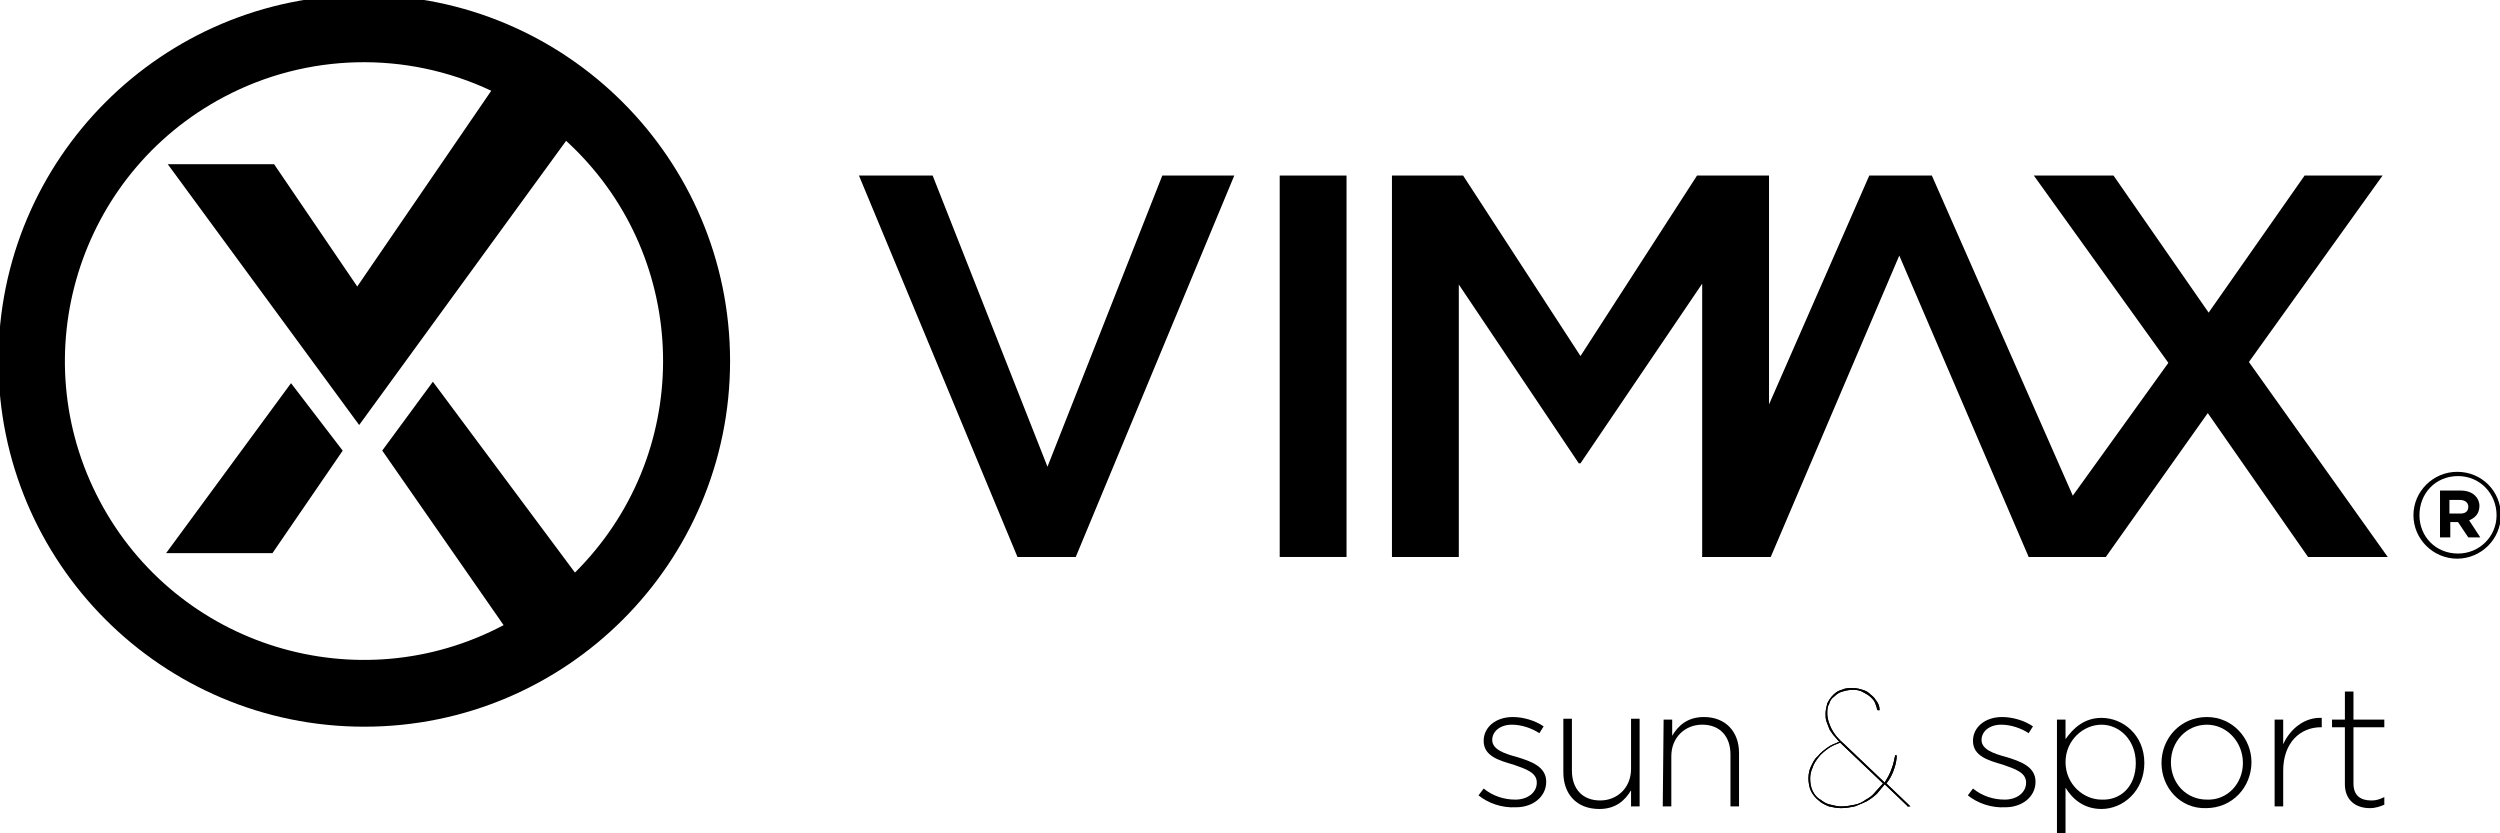 <?xml version="1.0" encoding="utf-8"?>
<!-- Generator: Adobe Illustrator 16.0.2, SVG Export Plug-In . SVG Version: 6.00 Build 0)  -->
<!DOCTYPE svg PUBLIC "-//W3C//DTD SVG 1.1//EN" "http://www.w3.org/Graphics/SVG/1.1/DTD/svg11.dtd">
<svg version="1.1"
	 id="Capa_1" xmlns:dc="http://purl.org/dc/elements/1.1/" xmlns:cc="http://creativecommons.org/ns#" xmlns:rdf="http://www.w3.org/1999/02/22-rdf-syntax-ns#" xmlns:svg="http://www.w3.org/2000/svg" xmlns:sodipodi="http://sodipodi.sourceforge.net/DTD/sodipodi-0.dtd" xmlns:inkscape="http://www.inkscape.org/namespaces/inkscape" inkscape:version="0.92.2 (5c3e80d, 2017-08-06)" sodipodi:docname="logo_vimax_sun.svg"
	 xmlns="http://www.w3.org/2000/svg" xmlns:xlink="http://www.w3.org/1999/xlink" x="0px" y="0px" width="180px" height="60px"
	 viewBox="0 0 180 60" enable-background="new 0 0 180 60" xml:space="preserve">
<sodipodi:namedview  inkscape:zoom="6.5888889" inkscape:cx="90" showgrid="false" guidetolerance="10" gridtolerance="10" objecttolerance="10" borderopacity="1" bordercolor="#666666" pagecolor="#ffffff" id="namedview47" inkscape:window-width="1680" inkscape:pageshadow="2" inkscape:pageopacity="0" inkscape:cy="30" inkscape:current-layer="Capa_1" inkscape:window-maximized="1" inkscape:window-y="-8" inkscape:window-x="-8" inkscape:window-height="988">
	</sodipodi:namedview>
<g id="g44" transform="matrix(0.617,0,0,0.613,-92.406,-55.649)">
	<polygon id="polygon4" display="none" fill="#E5097F" points="191.5,124.4 168.5,91 155.7,91 191.2,140.4 213.2,110.3 201,110.3 	
		"/>
	<polygon id="polygon6" display="none" fill="#E5097F" points="183.1,135.6 189,143.3 180.9,155.101 168.7,155.101 	"/>
	<polygon id="polygon8" display="none" fill="#E5097F" points="199.4,135.4 193.6,143.3 215.7,174.799 228.5,174.799 	"/>
	<path id="path10" inkscape:connector-curvature="0" display="none" fill="#E5097F" d="M191.9,175c-23.2,0-42.1-18.9-42.1-42.1
		c0-23.2,18.9-42.1,42.1-42.1c23.201,0,42.1,18.9,42.1,42.1C234,156.1,215.1,175,191.9,175 M191.9,98.4c-19,0-34.4,15.4-34.4,34.4
		c0,18.999,15.4,34.4,34.4,34.4c19.001,0,34.4-15.4,34.4-34.4C226.3,113.9,210.9,98.4,191.9,98.4"/>
	<path id="path12" inkscape:connector-curvature="0" d="M431.4,151.299L431.4,151.299c0-2.798,2.3-5.099,5.099-5.099
		c2.9,0,5.101,2.301,5.101,5.099l0,0c0,2.801-2.3,5.101-5.101,5.101C433.7,156.4,431.4,154.1,431.4,151.299 M441.1,151.299
		L441.1,151.299c0-2.498-1.9-4.599-4.499-4.599s-4.501,2-4.501,4.599l0,0c0,2.502,1.901,4.5,4.501,4.5
		C439.1,155.799,441.1,153.801,441.1,151.299 M434.5,148.399h2.4c0.701,0,1.3,0.201,1.7,0.601c0.299,0.301,0.5,0.699,0.5,1.2l0,0
		c0,0.9-0.5,1.401-1.2,1.7l1.3,2H437.8l-1.2-1.801l0,0H435.7v1.801h-1.2V148.399z M436.9,151.1c0.6,0,0.901-0.3,0.901-0.8l0,0
		c0-0.5-0.401-0.8-1.001-0.8h-1.2v1.6H436.9z"/>
	<rect id="rect14" x="299.1" y="111.4" width="7.798" height="44.801"/>
	<polygon id="polygon16" points="356.2,111.4 356.2,156.201 348.4,156.201 348.4,124.1 334.2,145.2 334,145.2 320.001,124.2 
		320.001,156.201 312.199,156.201 312.199,111.4 320.501,111.4 334.2,132.6 347.8,111.4 	"/>
	<polygon id="polygon18" points="371.4,120.8 356.4,156.201 348.4,156.201 367.9,111.4 375.201,111.4 394.8,156.201 386.5,156.201 	
		"/>
	<polygon id="polygon20" points="418.7,111.4 427.8,111.4 412.2,133.3 428.4,156.201 419.101,156.201 407.4,139.3 395.5,156.201 
		386.5,156.201 402.801,133.4 387.1,111.4 396.399,111.4 407.5,127.5 	"/>
	<polygon id="polygon22" points="293.8,111.4 275.3,156.201 268.5,156.201 250,111.4 258.6,111.4 272,145.601 285.4,111.4 	"/>
	<path id="path24" inkscape:connector-curvature="0" d="M322.299,184.2l0.602-0.8c1.099,0.899,2.4,1.3,3.698,1.3
		c1.401,0,2.501-0.8,2.501-2.001l0,0c0-1.198-1.301-1.6-2.701-2.1c-1.7-0.499-3.499-0.999-3.499-2.798l0,0
		c0-1.601,1.399-2.801,3.399-2.801c1.2,0,2.601,0.4,3.6,1.099l-0.5,0.8c-0.901-0.599-2.101-0.999-3.2-0.999
		c-1.399,0-2.3,0.8-2.3,1.799l0,0c0,1.101,1.401,1.601,2.9,2.001c1.601,0.5,3.399,1.099,3.399,2.9l0,0
		c0,1.801-1.599,2.999-3.499,2.999C325,185.7,323.4,185.099,322.299,184.2"/>
	<path id="path26" inkscape:connector-curvature="0" d="M332.2,181.501v-6.3h1v6.1c0,2.1,1.2,3.499,3.299,3.499
		c2.001,0,3.6-1.499,3.6-3.7v-5.899h1.001v10.3H340.1v-1.899c-0.7,1.198-1.8,2.199-3.7,2.199C333.701,185.8,332.2,184,332.2,181.501
		"/>
	<path id="path28" inkscape:connector-curvature="0" d="M343.9,175.299h1v1.901c0.7-1.2,1.8-2.201,3.7-2.201
		c2.601,0,4.1,1.801,4.1,4.2v6.3h-0.999v-6.1c0-2.1-1.2-3.501-3.301-3.501c-2,0-3.6,1.499-3.6,3.7v5.9h-1L343.9,175.299z"/>
	<path id="path30" inkscape:connector-curvature="0" d="M372.7,185.5H372.5c-0.1,0-0.1,0-0.1,0s-0.1,0-0.1-0.1l-2.601-2.5
		c-0.299,0.4-0.6,0.701-0.899,1.099c-0.301,0.3-0.701,0.601-1.2,0.9c-0.401,0.199-0.901,0.4-1.401,0.601
		c-0.5,0.099-0.999,0.199-1.599,0.199c-0.5,0-0.901-0.1-1.399-0.199c-0.5-0.201-0.901-0.4-1.2-0.701
		c-0.401-0.3-0.701-0.7-0.901-1.099c-0.201-0.4-0.299-1.001-0.299-1.499c0-0.5,0.098-1.001,0.299-1.401
		c0.199-0.4,0.401-0.899,0.799-1.2c0.301-0.4,0.7-0.7,1.1-0.999c0.401-0.301,0.901-0.5,1.401-0.701c-0.301-0.3-0.5-0.599-0.701-0.8
		c-0.199-0.3-0.401-0.5-0.499-0.8c-0.101-0.3-0.201-0.5-0.301-0.8c-0.101-0.3-0.101-0.599-0.101-0.9c0-0.4,0.101-0.8,0.201-1.2
		c0.201-0.4,0.401-0.7,0.7-1.001c0.301-0.3,0.6-0.5,1.001-0.599c0.401-0.201,0.799-0.201,1.3-0.201c0.399,0,0.801,0.1,1.1,0.201
		c0.401,0.099,0.7,0.3,0.999,0.599c0.301,0.201,0.5,0.5,0.701,0.8C369,173.5,369.1,173.8,369.1,174.2H369h-0.1l-0.101-0.099
		c0-0.201-0.098-0.402-0.199-0.701c-0.1-0.3-0.299-0.5-0.5-0.7c-0.2-0.201-0.5-0.4-0.899-0.601c-0.301-0.201-0.7-0.3-1.2-0.3
		c-0.399,0-0.899,0.099-1.2,0.201c-0.399,0.099-0.7,0.3-1,0.599c-0.299,0.201-0.5,0.5-0.598,0.9C363,173.8,363,174.2,363,174.6
		c0,0.601,0.201,1.2,0.5,1.801c0.299,0.601,0.799,1.2,1.499,1.799l4.7,4.5c0.299-0.499,0.6-0.999,0.799-1.6
		c0.201-0.5,0.301-0.999,0.401-1.499c0-0.1,0-0.1,0-0.1s0,0,0.1,0h0.101c0,0.5-0.101,1.001-0.301,1.6
		c-0.199,0.601-0.5,1.201-0.899,1.702L372.7,185.5z M364.499,178c-0.499,0.199-0.999,0.4-1.399,0.7
		c-0.399,0.3-0.799,0.601-1.099,1.001c-0.301,0.4-0.602,0.8-0.701,1.2c-0.199,0.4-0.299,0.9-0.299,1.3
		c0,0.601,0.1,1.099,0.299,1.499c0.201,0.4,0.5,0.8,0.901,1.001c0.399,0.3,0.7,0.5,1.2,0.599c0.399,0.1,0.799,0.201,1.2,0.201
		c0.6,0,1.099-0.1,1.599-0.201c0.5-0.099,0.901-0.3,1.301-0.599c0.399-0.201,0.799-0.5,1.099-0.9
		c0.301-0.301,0.602-0.699,0.901-0.999l-4.7-4.501L364.499,178z"/>
	<path id="path32" inkscape:connector-curvature="0" d="M372.7,185.5H372.5c-0.1,0-0.1,0-0.1,0s-0.1,0-0.1-0.1l-2.601-2.5
		c-0.299,0.4-0.6,0.701-0.899,1.099c-0.301,0.3-0.701,0.601-1.2,0.9c-0.401,0.199-0.901,0.4-1.401,0.601
		c-0.5,0.099-0.999,0.199-1.599,0.199c-0.5,0-0.901-0.1-1.399-0.199c-0.5-0.201-0.901-0.4-1.2-0.701
		c-0.401-0.3-0.701-0.7-0.901-1.099c-0.201-0.4-0.299-1.001-0.299-1.499c0-0.5,0.098-1.001,0.299-1.401
		c0.199-0.4,0.401-0.899,0.799-1.2c0.301-0.4,0.7-0.7,1.1-0.999c0.401-0.301,0.901-0.5,1.401-0.701c-0.301-0.3-0.5-0.599-0.701-0.8
		c-0.199-0.3-0.401-0.5-0.499-0.8c-0.101-0.3-0.201-0.5-0.301-0.8c-0.101-0.3-0.101-0.599-0.101-0.9c0-0.4,0.101-0.8,0.201-1.2
		c0.201-0.4,0.401-0.7,0.7-1.001c0.301-0.3,0.6-0.5,1.001-0.599c0.401-0.201,0.799-0.201,1.3-0.201c0.399,0,0.801,0.1,1.1,0.201
		c0.401,0.099,0.7,0.3,0.999,0.599c0.301,0.201,0.5,0.5,0.701,0.8C369,173.5,369.1,173.8,369.1,174.2H369h-0.1l-0.101-0.099
		c0-0.201-0.098-0.402-0.199-0.701c-0.1-0.3-0.299-0.5-0.5-0.7c-0.2-0.201-0.5-0.4-0.899-0.601c-0.301-0.201-0.7-0.3-1.2-0.3
		c-0.399,0-0.899,0.099-1.2,0.201c-0.399,0.099-0.7,0.3-1,0.599c-0.299,0.201-0.5,0.5-0.598,0.9C363,173.8,363,174.2,363,174.6
		c0,0.601,0.201,1.2,0.5,1.801c0.299,0.601,0.799,1.2,1.499,1.799l4.7,4.5c0.299-0.499,0.6-0.999,0.799-1.6
		c0.201-0.5,0.301-0.999,0.401-1.499c0-0.1,0-0.1,0-0.1s0,0,0.1,0h0.101c0,0.5-0.101,1.001-0.301,1.6
		c-0.199,0.601-0.5,1.201-0.899,1.702L372.7,185.5z M364.499,178c-0.499,0.199-0.999,0.4-1.399,0.7
		c-0.399,0.3-0.799,0.601-1.099,1.001c-0.301,0.4-0.602,0.8-0.701,1.2c-0.199,0.4-0.299,0.9-0.299,1.3
		c0,0.601,0.1,1.099,0.299,1.499c0.201,0.4,0.5,0.8,0.901,1.001c0.399,0.3,0.7,0.5,1.2,0.599c0.399,0.1,0.799,0.201,1.2,0.201
		c0.6,0,1.099-0.1,1.599-0.201c0.5-0.099,0.901-0.3,1.301-0.599c0.399-0.201,0.799-0.5,1.099-0.9
		c0.301-0.301,0.602-0.699,0.901-0.999l-4.7-4.501L364.499,178z"/>
	<path id="path34" inkscape:connector-curvature="0" d="M379.399,184.2l0.602-0.8c1.099,0.899,2.4,1.3,3.698,1.3
		c1.401,0,2.501-0.8,2.501-2.001l0,0c0-1.198-1.301-1.6-2.701-2.1c-1.7-0.499-3.499-0.999-3.499-2.798l0,0
		c0-1.601,1.399-2.801,3.399-2.801c1.2,0,2.601,0.4,3.6,1.099l-0.5,0.8c-0.899-0.599-2.101-0.999-3.199-0.999
		c-1.399,0-2.3,0.8-2.3,1.799l0,0c0,1.101,1.401,1.601,2.9,2.001c1.601,0.5,3.399,1.099,3.399,2.9l0,0
		c0,1.801-1.599,2.999-3.499,2.999C382.1,185.7,380.5,185.099,379.399,184.2"/>
	<path id="path36" inkscape:connector-curvature="0" d="M389.8,175.299h1v2.301c0.899-1.3,2.199-2.5,4.198-2.5c2.501,0,5,2,5,5.3
		l0,0c0,3.3-2.498,5.4-5,5.4c-2.099,0-3.401-1.2-4.198-2.5v5.4h-1V175.299z M399,180.4L399,180.4c0-2.701-1.9-4.5-4.001-4.5
		c-2.099,0-4.198,1.799-4.198,4.399l0,0c0,2.6,2.099,4.401,4.198,4.401C397.2,184.799,399,183.2,399,180.4"/>
	<path id="path38" inkscape:connector-curvature="0" d="M402,180.4L402,180.4c0-2.9,2.201-5.4,5.3-5.4c3,0,5.199,2.5,5.199,5.3l0,0
		c0,2.9-2.199,5.4-5.3,5.4C404.2,185.8,402,183.3,402,180.4 M411.5,180.4L411.5,180.4c0-2.5-1.901-4.5-4.2-4.5
		c-2.4,0-4.2,2-4.2,4.399l0,0c0,2.5,1.8,4.401,4.2,4.401C409.7,184.799,411.5,182.8,411.5,180.4"/>
	<path id="path40" inkscape:connector-curvature="0" d="M415.2,175.299h1.001v2.9c0.799-1.799,2.5-3.2,4.499-3.099v1.099h-0.1
		c-2.4,0-4.399,1.801-4.399,5.101v4.2H415.2V175.299z"/>
	<path id="path42" inkscape:connector-curvature="0" d="M423.4,182.9v-6.7H421.9v-0.9h1.501v-3.298h1v3.298h3.6v0.9h-3.6v6.602
		c0,1.498,0.899,1.998,2.099,1.998c0.5,0,0.899-0.099,1.501-0.398v0.899c-0.5,0.201-1.001,0.4-1.7,0.4
		C424.7,185.7,423.4,184.799,423.4,182.9"/>
</g>
<g>
	<polygon points="11.959,39.827 19.616,39.827 24.674,32.447 20.953,27.588 	"/>
	<path d="M26.225-0.358c-14.547,0-26.34,11.792-26.34,26.341c0,14.547,11.792,26.339,26.34,26.339
		c14.548,0,26.341-11.792,26.341-26.339C52.547,11.443,40.765-0.339,26.225-0.358z M41.387,41.213l-10.22-13.729l-3.646,4.957
		L36.26,45.01c-10.502,5.56-23.523,1.553-29.083-8.948c-5.56-10.503-1.552-23.523,8.949-29.083
		C22.113,3.81,29.243,3.645,35.37,6.534l-9.648,14.094l-5.989-8.808h-7.656L25.86,30.601l14.9-20.462
		c8.752,8.004,9.358,21.587,1.352,30.339c-0.229,0.252-0.463,0.496-0.704,0.735H41.387z"/>
</g>
</svg>
